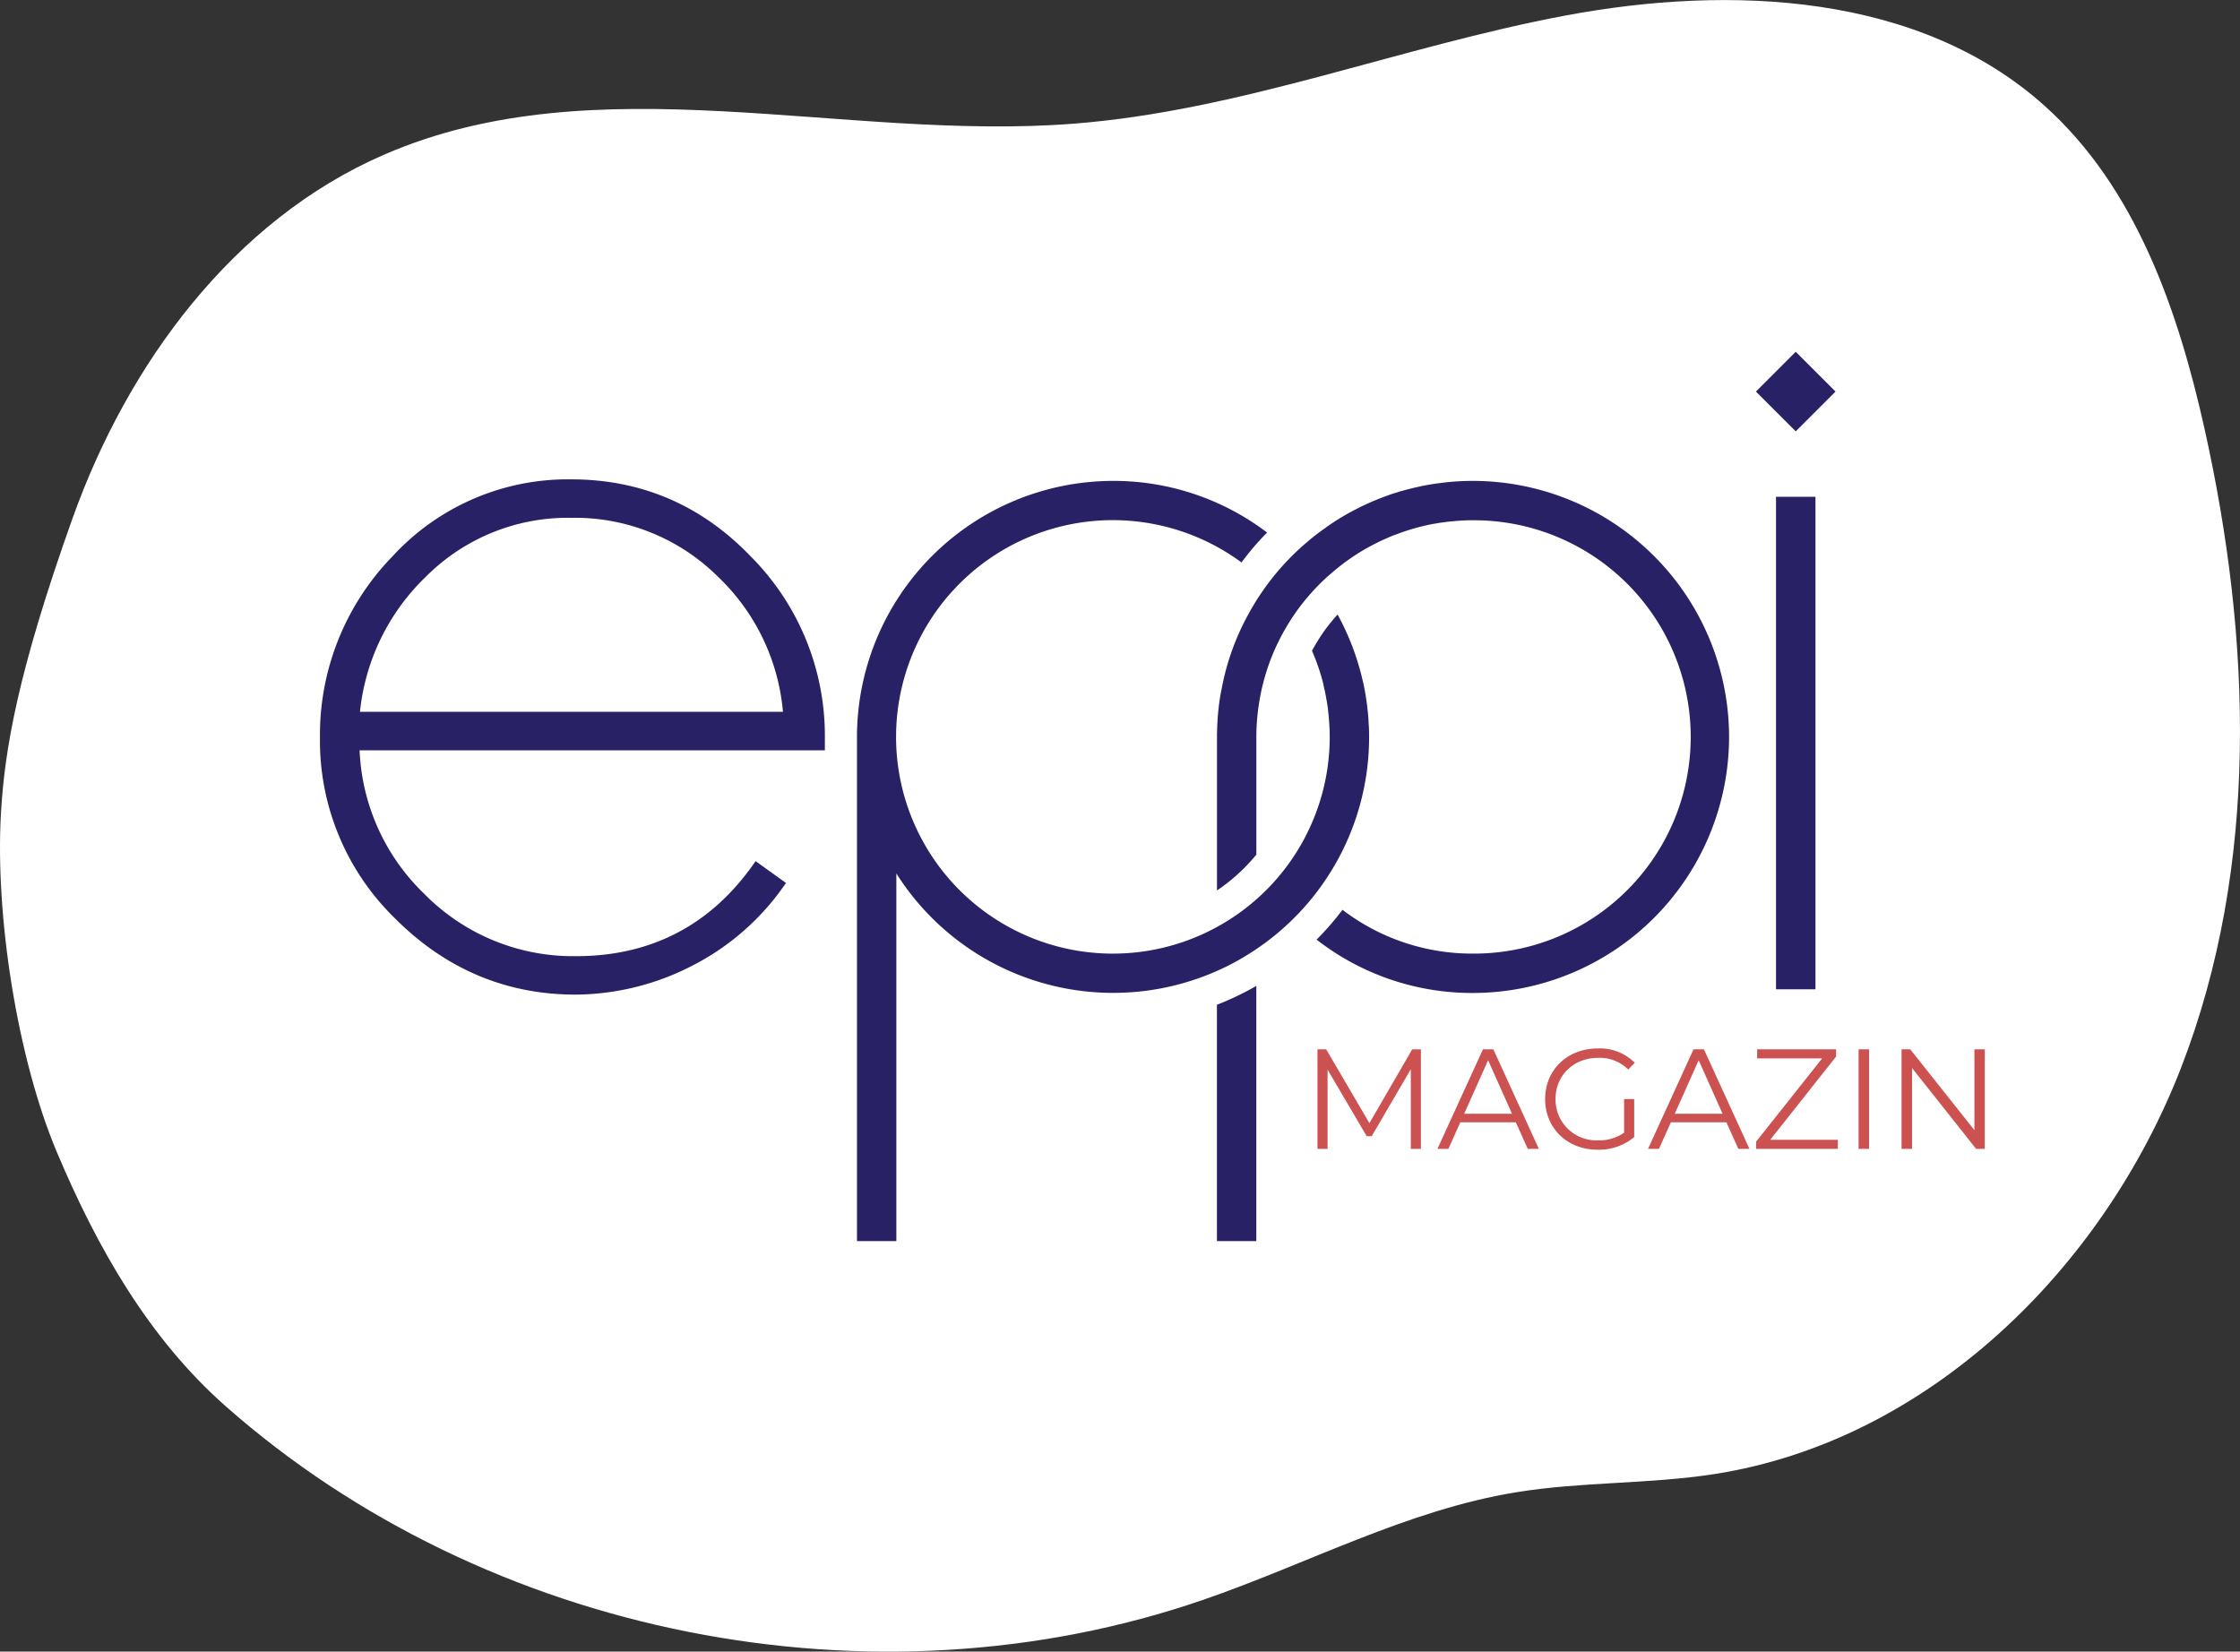 <svg xmlns="http://www.w3.org/2000/svg" viewBox="0 0 480 353.958"><rect x="0" y="0" width="480" height="353.958" fill="#333333" stroke="none"/><defs><style>.cls-2{fill:#292166}</style></defs><g id="Layer_2" data-name="Layer 2"><g id="Layer_1-2" data-name="Layer 1"><path d="M.208 174.218C.994 160.8 3.7 144.315 15.52 111.149s34.48-63.977 66.773-78c45.572-19.8 98.1-2.822 147.643-6.632 35.971-2.767 70.12-16.565 105.582-23.2s75.746-4.74 102.6 19.349C457.613 40.139 466.7 66.34 472.4 91.9c10.09 45.205 11.728 93.648-4.993 136.843s-54.253 80.043-100.019 87.168c-14.055 2.188-28.435 1.61-42.474 3.9-23.4 3.81-44.714 15.345-67.125 23.069-70.526 24.308-153.559 7.842-209.471-41.541-16.51-14.582-27.537-34.047-36.1-54.341s-13.293-50.87-12.01-72.78z" fill="#fff"/><path class="cls-2" d="M269.211 211.289v54.7h-8.438v-50.651a60.455 60.455 0 004.632-2.03 54.58 54.58 0 003.806-2.019zm101.307-53.353a54.935 54.935 0 01-54.873 54.873 54.164 54.164 0 01-33.522-11.441 59.875 59.875 0 005.557-6.384 45.725 45.725 0 0027.965 9.387 46.435 46.435 0 100-92.869c-.547 0-1.045 0-1.581.024-.51.025-1.057.049-1.568.1a4.3 4.3 0 00-.742.06c-.924.061-1.7.146-2.492.268-.5.049-.961.122-1.41.206l-.244.037c-.474.085-.96.17-1.422.267-.487.1-.973.219-1.435.329a5.663 5.663 0 00-.7.182c-.389.1-.62.146-.815.219-.62.17-1.155.34-1.666.5a40.93 40.93 0 00-2.419.852 20.432 20.432 0 00-1.97.8l-1.192.523c-.3.146-.632.3-.972.486a43.057 43.057 0 00-4.353 2.457c-.256.158-.45.291-.669.437l-.231.158c-.121.085-.255.17-.389.268a43.129 43.129 0 00-3.66 2.82 40.738 40.738 0 00-3.818 3.587 45.93 45.93 0 00-3.793 4.548 46.907 46.907 0 00-3.271 5.191 45.6 45.6 0 00-4.912 14.141 46.216 46.216 0 00-.7 7.976v25.218a39.19 39.19 0 01-6.08 5.958c-.8.632-1.58 1.2-2.358 1.726v-32.9c0-.437 0-.875.024-1.289a52.838 52.838 0 01.79-8.134l.207-1a53.205 53.205 0 015.617-15.721 54.033 54.033 0 0112.828-15.758 43.22 43.22 0 013.732-2.869 5.114 5.114 0 01.584-.438 50.772 50.772 0 016.213-3.7 39.87 39.87 0 011.642-.815l.3-.134c.437-.206.887-.4 1.349-.608l1.7-.693a62.237 62.237 0 011.7-.632c.693-.255 1.4-.487 2.1-.681a7.311 7.311 0 01.924-.28 55.613 55.613 0 012.007-.523c.656-.17 1.349-.315 2.042-.474.6-.121 1.216-.243 1.812-.34.62-.1 1.24-.195 1.86-.28l1.69-.206a53.3 53.3 0 015.739-.3 54.934 54.934 0 0154.875 54.871z"/><path class="cls-2" d="M293.382 157.936a54.807 54.807 0 01-24.706 45.827 52.9 52.9 0 01-6.177 3.526 54.963 54.963 0 01-70.424-20.089v78.789h-8.438V157.936a54.934 54.934 0 0154.873-54.872 54.363 54.363 0 0133.023 11.076c-.207.195-.4.4-.6.6a57.213 57.213 0 00-4.486 5.253c-.146.182-.28.364-.414.547a46.45 46.45 0 10-4.656 77.792 46.427 46.427 0 0023.563-40.392c0-.936-.024-1.848-.1-2.784a36.843 36.843 0 00-.231-2.65c-.024-.292-.037-.377-.037-.475a39.77 39.77 0 00-.316-2.03l-.012-.025-.061-.377a33.818 33.818 0 00-.535-2.553l-.036-.292a45.5 45.5 0 00-2.468-7.27c.024-.062.06-.11.085-.171a40.993 40.993 0 012.735-4.365 43.023 43.023 0 012.663-3.247 55.576 55.576 0 015.144 13.169l.364 1.531c.28 1.253.5 2.542.681 3.806.085.572.17 1.2.219 1.824a28.717 28.717 0 01.243 2.991c.08.92.104 1.917.104 2.914zm87.192-51.463h8.454v105.548h-8.454zm-258.126-3.738a50.989 50.989 0 00-38.292 16.444 54.9 54.9 0 00-15.595 38.967 53.1 53.1 0 0016.147 38.737c10.783 10.8 23.767 16.276 38.6 16.276a55.156 55.156 0 0025.028-6.195 53.832 53.832 0 0019.4-16.745l.7-.978-6.515-4.687-.7.984c-9.187 12.859-21.873 19.379-37.71 19.379a44.68 44.68 0 01-32.642-13.4A45.241 45.241 0 0177.057 160.8h99.7v-2.7a54.418 54.418 0 00-15.917-38.885c-10.506-10.935-23.423-16.48-38.392-16.48zm0 8.242a43.483 43.483 0 0131.278 12.5 45.454 45.454 0 0114.052 29.078H77.135a46.77 46.77 0 0114.148-28.979 42.925 42.925 0 0131.165-12.599z"/><path class="cls-2" transform="rotate(-45 384.8 83.92)" d="M378.771 77.891h12.059V89.95h-12.059z"/><path d="M304.482 224.881v21.34h-2.164v-17.072l-8.384 14.36h-1.067l-8.384-14.269v16.981h-2.165v-21.34h1.86l9.268 15.822 9.177-15.822zm20.337 15.639h-11.89l-2.56 5.7h-2.348l9.756-21.34H320l9.756 21.34h-2.376zm-.819-1.829l-5.121-11.463-5.123 11.463zm24.021-3.14h2.165v8.14a11.774 11.774 0 01-7.835 2.713c-6.494 0-11.25-4.6-11.25-10.853s4.756-10.853 11.28-10.853a10.516 10.516 0 017.927 3.079l-1.4 1.433a8.7 8.7 0 00-6.432-2.5c-5.275 0-9.146 3.75-9.146 8.841a8.744 8.744 0 009.115 8.841 9.237 9.237 0 005.579-1.646zm21.922 4.969h-11.89l-2.56 5.7h-2.348l9.756-21.34h2.225l9.756 21.34H372.5zm-.823-1.829L364 227.228l-5.123 11.463zm24.696 5.579v1.951h-17.5v-1.554l14.146-17.835H376.53v-1.951h16.921v1.554l-14.116 17.835zm4.453-19.389h2.255v21.34h-2.255zm27.042 0v21.34h-1.86l-13.719-17.316v17.316h-2.256v-21.34h1.86l13.749 17.319v-17.319z" fill="#cc5252"/></g></g></svg>